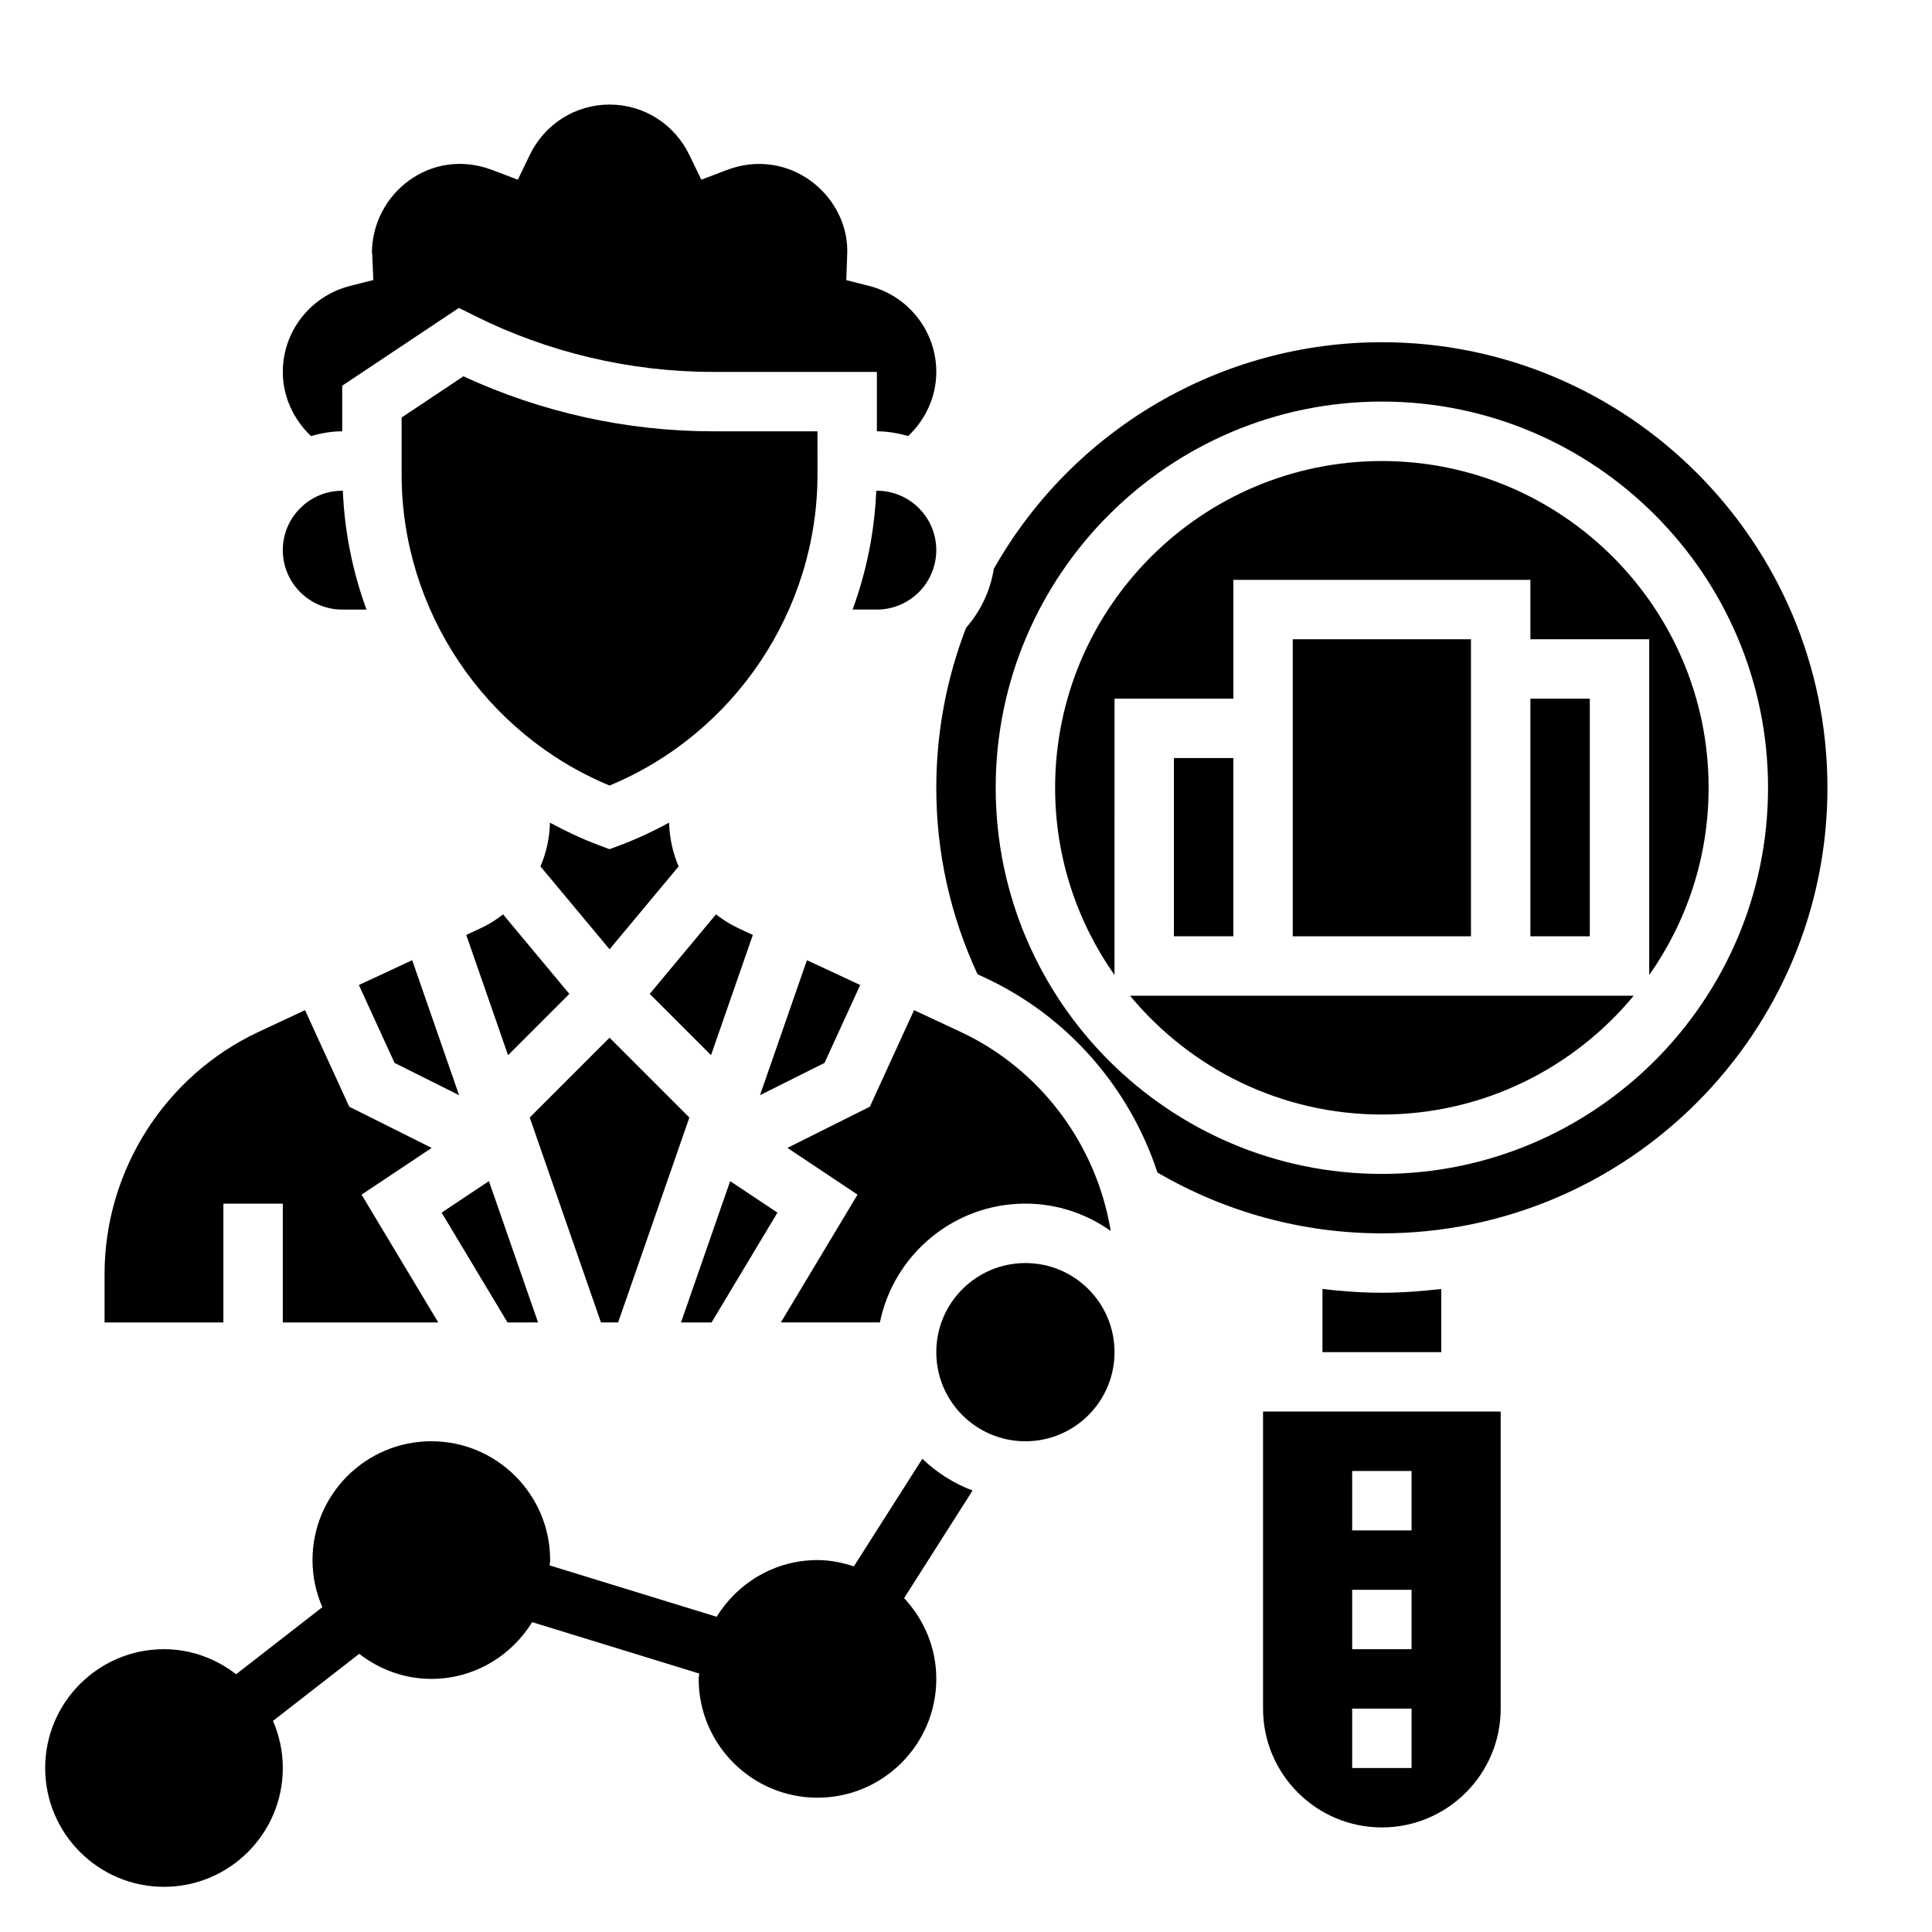 <?xml version="1.0" encoding="UTF-8"?>
<!-- Uploaded to: ICON Repo, www.iconrepo.com, Generator: ICON Repo Mixer Tools -->
<svg fill="#000000" width="800px" height="800px" version="1.1" viewBox="144 144 512 512" xmlns="http://www.w3.org/2000/svg">
 <g>
  <path d="m388.43 530.59-18.145 28.512c-3.055-0.988-6.258-1.668-9.645-1.668-11.312 0-21.168 6.047-26.719 15.027l-44.273-13.617c0.027-0.48 0.145-0.93 0.145-1.41 0-17.367-14.121-31.488-31.488-31.488-17.367 0-31.488 14.121-31.488 31.488 0 4.441 0.945 8.652 2.606 12.484l-22.852 17.773c-5.312-4.098-11.895-6.641-19.113-6.641-17.367 0-31.488 14.121-31.488 31.488 0 17.367 14.121 31.488 31.488 31.488s31.488-14.121 31.488-31.488c0-4.441-0.945-8.652-2.606-12.484l22.852-17.773c5.316 4.098 11.895 6.641 19.113 6.641 11.312 0 21.168-6.055 26.727-15.035l44.273 13.617c-0.031 0.484-0.152 0.938-0.152 1.418 0 17.367 14.121 31.488 31.488 31.488 17.367 0 31.488-14.121 31.488-31.488 0-8.289-3.281-15.777-8.535-21.402l18.145-28.512c-5.004-1.914-9.52-4.766-13.309-8.418z"/>
  <path d="m350.03 465.36-12.531-8.352-13.023 37.453h8.094z"/>
  <path d="m376.38 274.05h-0.164c-0.449 10.91-2.606 21.5-6.266 31.488h6.43c8.684 0 15.742-7.062 15.742-15.742 0-8.688-7.059-15.746-15.742-15.746z"/>
  <path d="m343.51 391.77-4.055-1.891c-2.062-0.969-3.945-2.203-5.715-3.559l-17.555 21.066 16.246 16.246z"/>
  <path d="m323.84 373.61c-1.543-3.629-2.426-7.551-2.512-11.602-4.172 2.266-8.5 4.305-13.027 6l-2.762 1.035-2.769-1.031c-4.527-1.691-8.848-3.738-13.027-6-0.086 4.055-0.969 7.973-2.512 11.602l18.309 21.957z"/>
  <path d="m234.69 305.54h6.43c-3.652-9.988-5.809-20.578-6.266-31.488h-0.164c-8.684 0-15.742 7.062-15.742 15.742-0.004 8.684 7.059 15.746 15.742 15.746z"/>
  <path d="m286.59 494.46-13.02-37.453-12.531 8.352 17.457 29.102z"/>
  <path d="m203.2 462.98h15.742v31.488h41.203l-20.324-33.875 18.57-12.383-21.836-10.918-11.715-25.586-12.242 5.715c-24.836 11.59-40.887 36.789-40.887 64.207v12.836h31.488z"/>
  <path d="m307.81 494.46 18.879-54.301-21.152-21.16-21.152 21.152 18.875 54.309z"/>
  <path d="m234.69 258.3v-12.082l30.922-20.617 4.094 2.039c19.504 9.762 41.348 14.918 63.164 14.918h43.516v15.742c2.891 0 5.644 0.52 8.305 1.25 4.637-4.422 7.438-10.469 7.438-16.992 0-10.738-7.32-20.113-17.797-22.781l-6.055-1.543 0.27-7.738c-0.039-15.027-15.594-27.648-31.953-21.434l-6.738 2.559-3.141-6.496c-3.992-8.273-12.109-13.414-21.176-13.414-9.07 0-17.184 5.141-21.176 13.414l-3.133 6.496-6.738-2.559c-16.359-6.223-31.93 6.277-31.93 22.008 0-0.008 0.008-0.016 0.008-0.016 0.039 0 0.078 0.379 0.094 0.77l0.27 6.375-6.188 1.582c-10.48 2.664-17.801 12.039-17.801 22.777 0 6.512 2.809 12.562 7.453 16.996 2.656-0.734 5.402-1.254 8.293-1.254z"/>
  <path d="m371.96 405.04-14.113-6.578-12.438 35.77 17.098-8.551z"/>
  <path d="m360.64 258.3h-27.773c-22.711 0-45.445-5.031-66.062-14.578l-16.371 10.918v15.121c0 35.977 22.027 68.715 55.105 82.414 33.078-13.699 55.105-46.438 55.105-82.414z"/>
  <path d="m271.61 389.88-4.047 1.891 11.074 31.867 16.246-16.246-17.555-21.066c-1.773 1.359-3.648 2.594-5.719 3.555z"/>
  <path d="m248.56 425.68 17.102 8.559-12.43-35.785-14.125 6.586z"/>
  <path d="m486.59 313.41h47.23v78.719h-47.23z"/>
  <path d="m510.21 486.59c-5.289 0-10.531-0.379-15.742-0.992l-0.004 16.738h31.488v-16.75c-5.172 0.602-10.406 1.004-15.742 1.004z"/>
  <path d="m478.72 596.8c0 17.367 14.121 31.488 31.488 31.488 17.367 0 31.488-14.121 31.488-31.488v-78.723h-62.977zm23.617-62.977h15.742v15.742h-15.742zm0 31.488h15.742v15.742h-15.742zm0 31.488h15.742v15.742h-15.742z"/>
  <path d="m510.21 439.36c26.828 0 50.844-12.273 66.746-31.488h-133.49c15.902 19.215 39.918 31.488 66.746 31.488z"/>
  <path d="m549.57 329.15h15.742v62.977h-15.742z"/>
  <path d="m455.1 344.89h15.742v47.23h-15.742z"/>
  <path d="m377.18 494.46c3.66-17.941 19.555-31.488 38.566-31.488 8.422 0 16.191 2.715 22.602 7.234-3.762-22.82-18.539-42.84-39.871-52.789l-12.242-5.715-11.715 25.586-21.836 10.918 18.57 12.383-20.324 33.871z"/>
  <path d="m510.21 266.18c-47.742 0-86.594 38.848-86.594 86.594 0 18.469 5.856 35.559 15.742 49.633l0.004-73.254h31.488v-31.488h78.719v15.742h31.488v88.992c9.887-14.066 15.742-31.164 15.742-49.633 0.004-47.738-38.848-86.586-86.59-86.586z"/>
  <path d="m439.36 502.34c0 13.043-10.574 23.613-23.617 23.613-13.043 0-23.617-10.57-23.617-23.613 0-13.043 10.574-23.617 23.617-23.617 13.043 0 23.617 10.574 23.617 23.617"/>
  <path d="m510.21 234.69c-42.578 0-81.875 23.004-102.84 60.062-0.953 5.953-3.566 11.297-7.359 15.641-5.195 13.5-7.883 27.75-7.883 42.375 0 17.293 3.738 33.891 10.926 49.414l2.078 0.969c21.953 10.242 38.242 29.207 45.602 51.578 18 10.516 38.48 16.121 59.477 16.121 65.109 0 118.08-52.973 118.08-118.08s-52.973-118.08-118.08-118.08zm0 220.41c-56.426 0-102.34-45.91-102.34-102.34s45.91-102.34 102.34-102.34 102.34 45.91 102.34 102.34-45.91 102.34-102.34 102.34z"/>
 </g>
</svg>